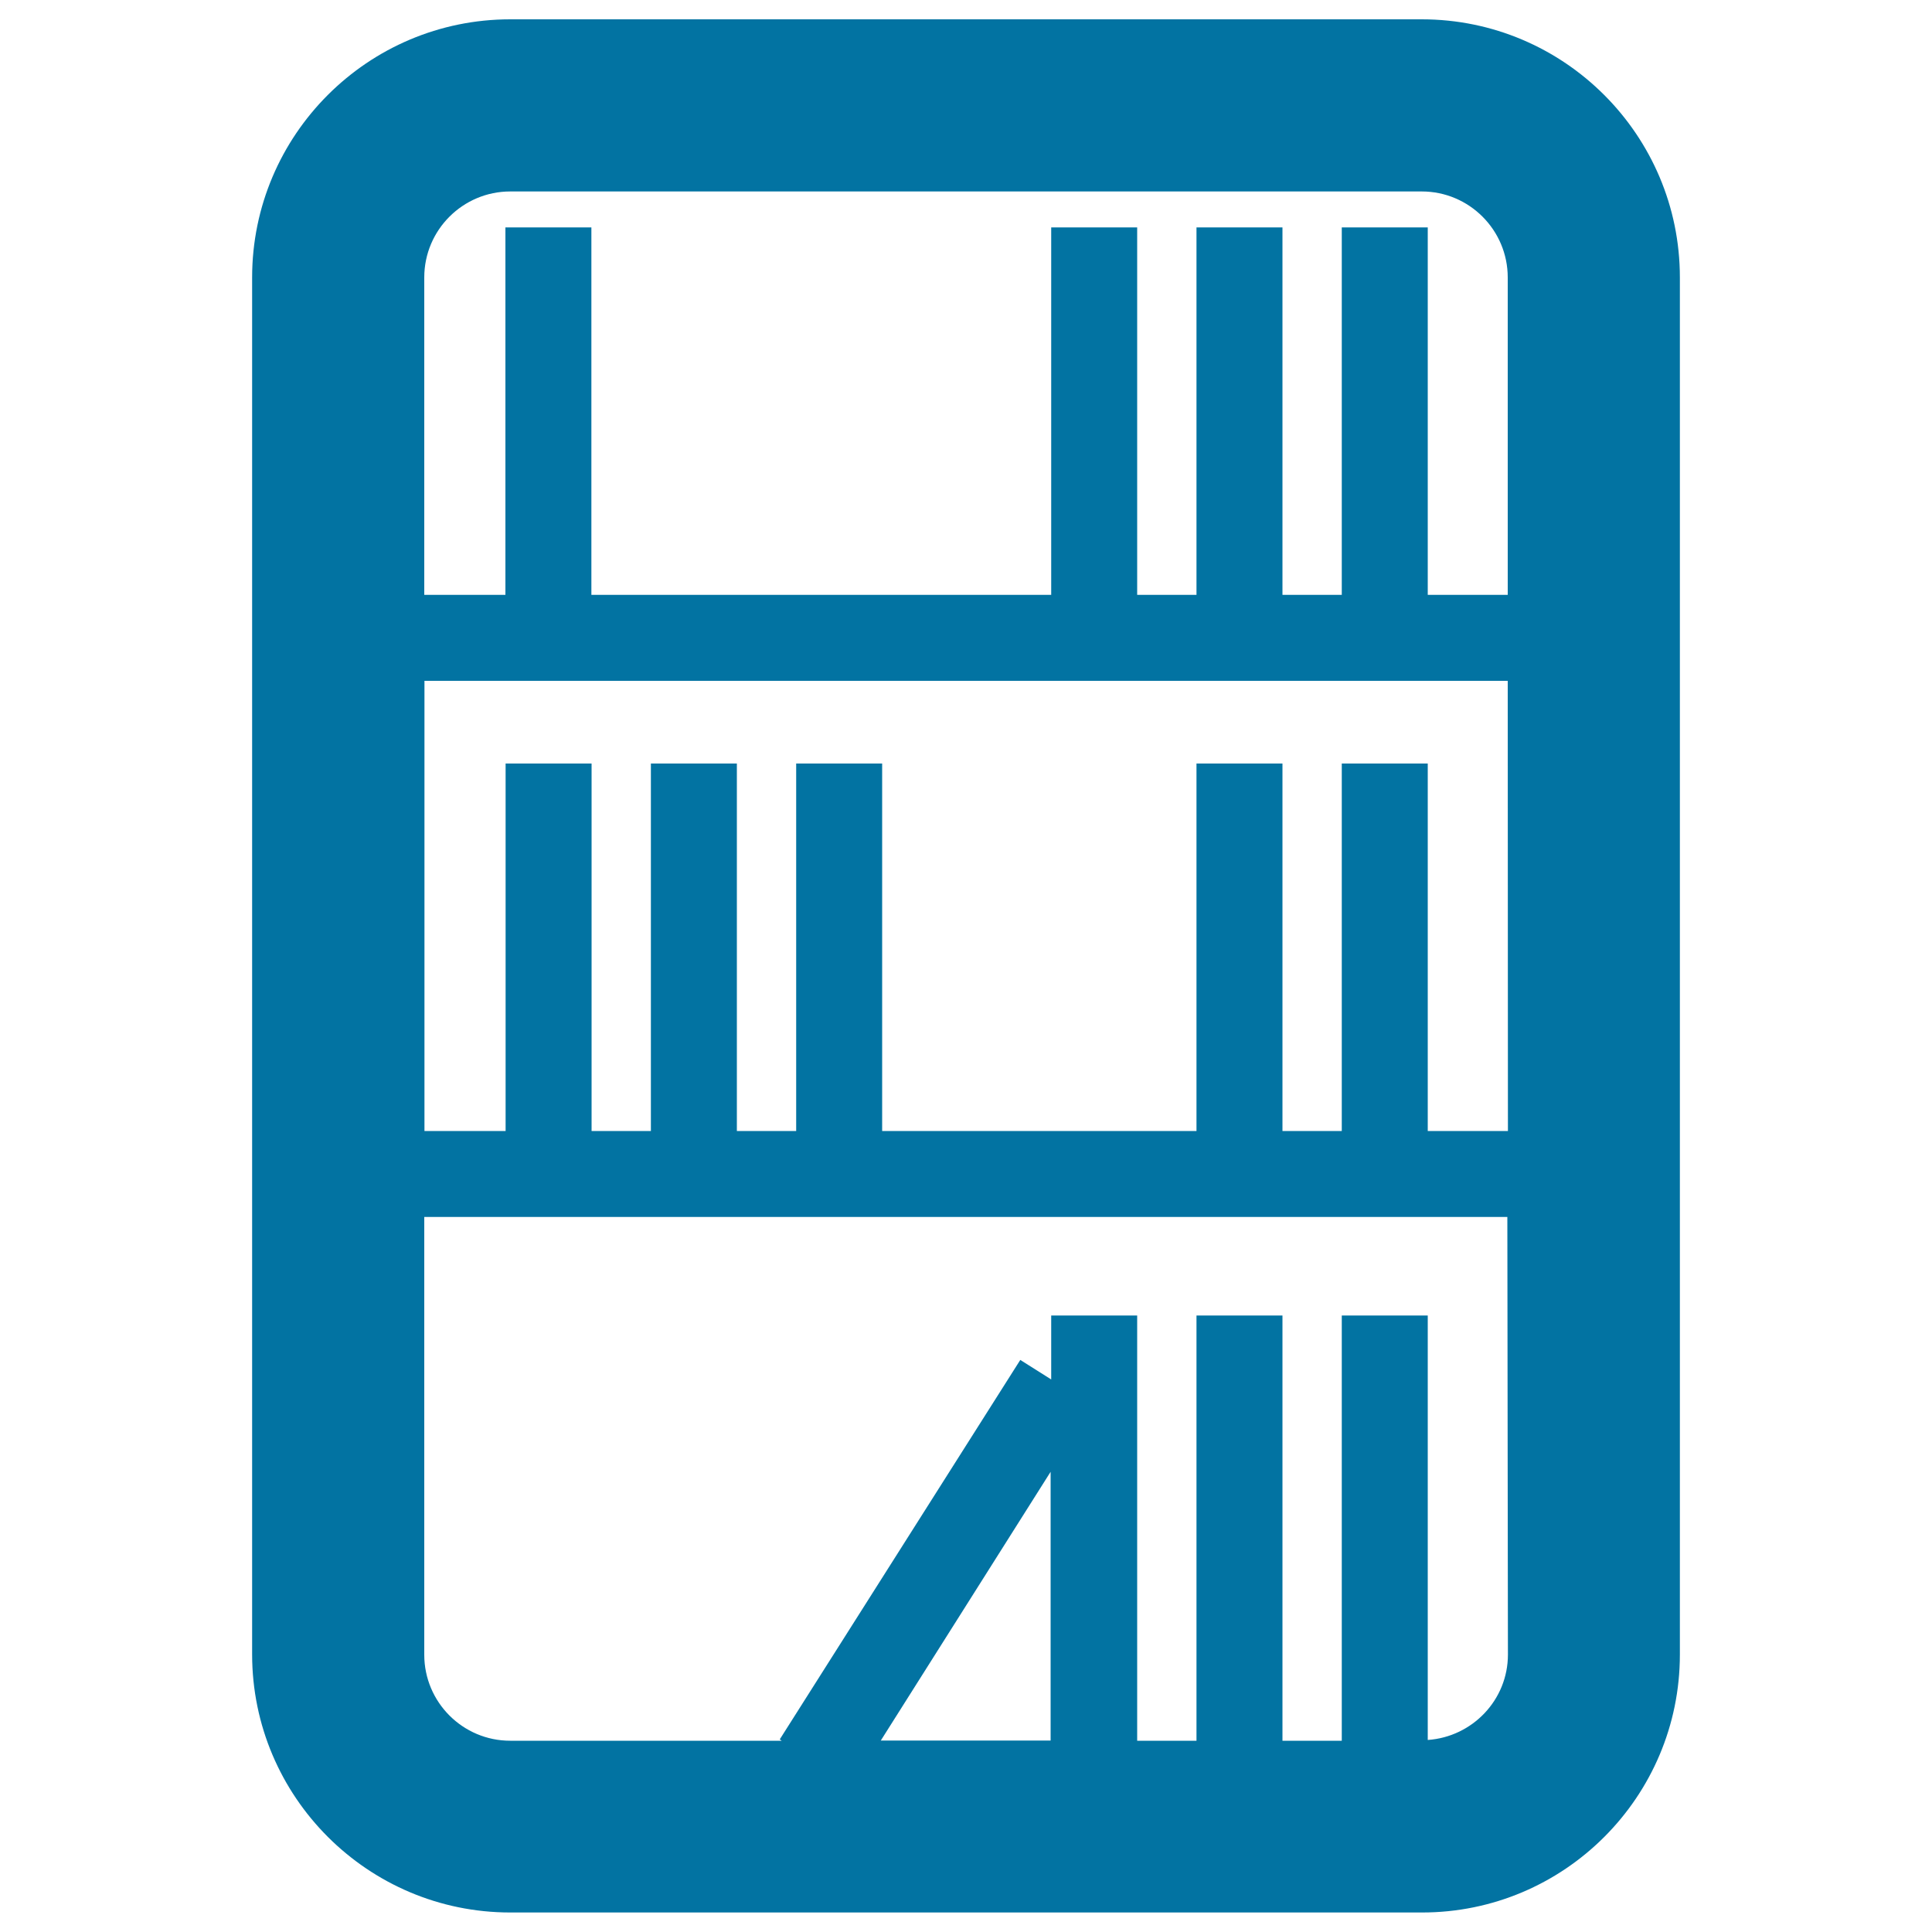 <svg xmlns="http://www.w3.org/2000/svg" viewBox="0 0 1000 1000" style="fill:#0273a2">
<title>Books In A Library SVG icon</title>
<g><path d="M869.5,856.4V143.6C869.5,69.9,809.6,10,735.9,10H264.1c-73.7,0-133.6,59.9-133.6,133.6v712.7c0,73.7,59.9,133.6,133.6,133.6h471.8C809.6,990,869.5,930.1,869.5,856.4z M543.8,900.9h-87.9l87.9-139.1V900.9L543.8,900.9z M780.5,856.4c0,23.5-18.4,42.6-41.5,44.2V680.9h-44.5v220.1h-30.7V680.9h-44.5v220.1h-30.7V680.9h-44.5V714l-16-10.1L403.6,900.3l1,0.7H264.1c-24.6,0-44.5-20-44.5-44.5V629.9h42h44.5h30.7h44.5h30.7h44.5h162.5h44.5h30.7h44.5h41.5L780.5,856.4L780.5,856.4L780.5,856.4z M780.5,585.4h-41.5V395.2h-44.5v190.2h-30.7V395.2h-44.5v190.2H456.6V395.2h-44.5v190.2h-30.7V395.2h-44.5v190.2h-30.7V395.2h-44.5v190.2h-42v-233h42h44.5h237.8h44.5h30.7h44.5h30.7h44.5h41.5L780.5,585.4L780.5,585.4z M780.5,307.9h-41.5V117.7h-44.5v190.2h-30.7V117.7h-44.5v190.2h-30.7V117.7h-44.5v190.2H306.1V117.7h-44.5v190.2h-42V143.6c0-24.6,20-44.5,44.5-44.5h471.8c24.6,0,44.5,20,44.5,44.5V307.9z"/></g>
</svg>